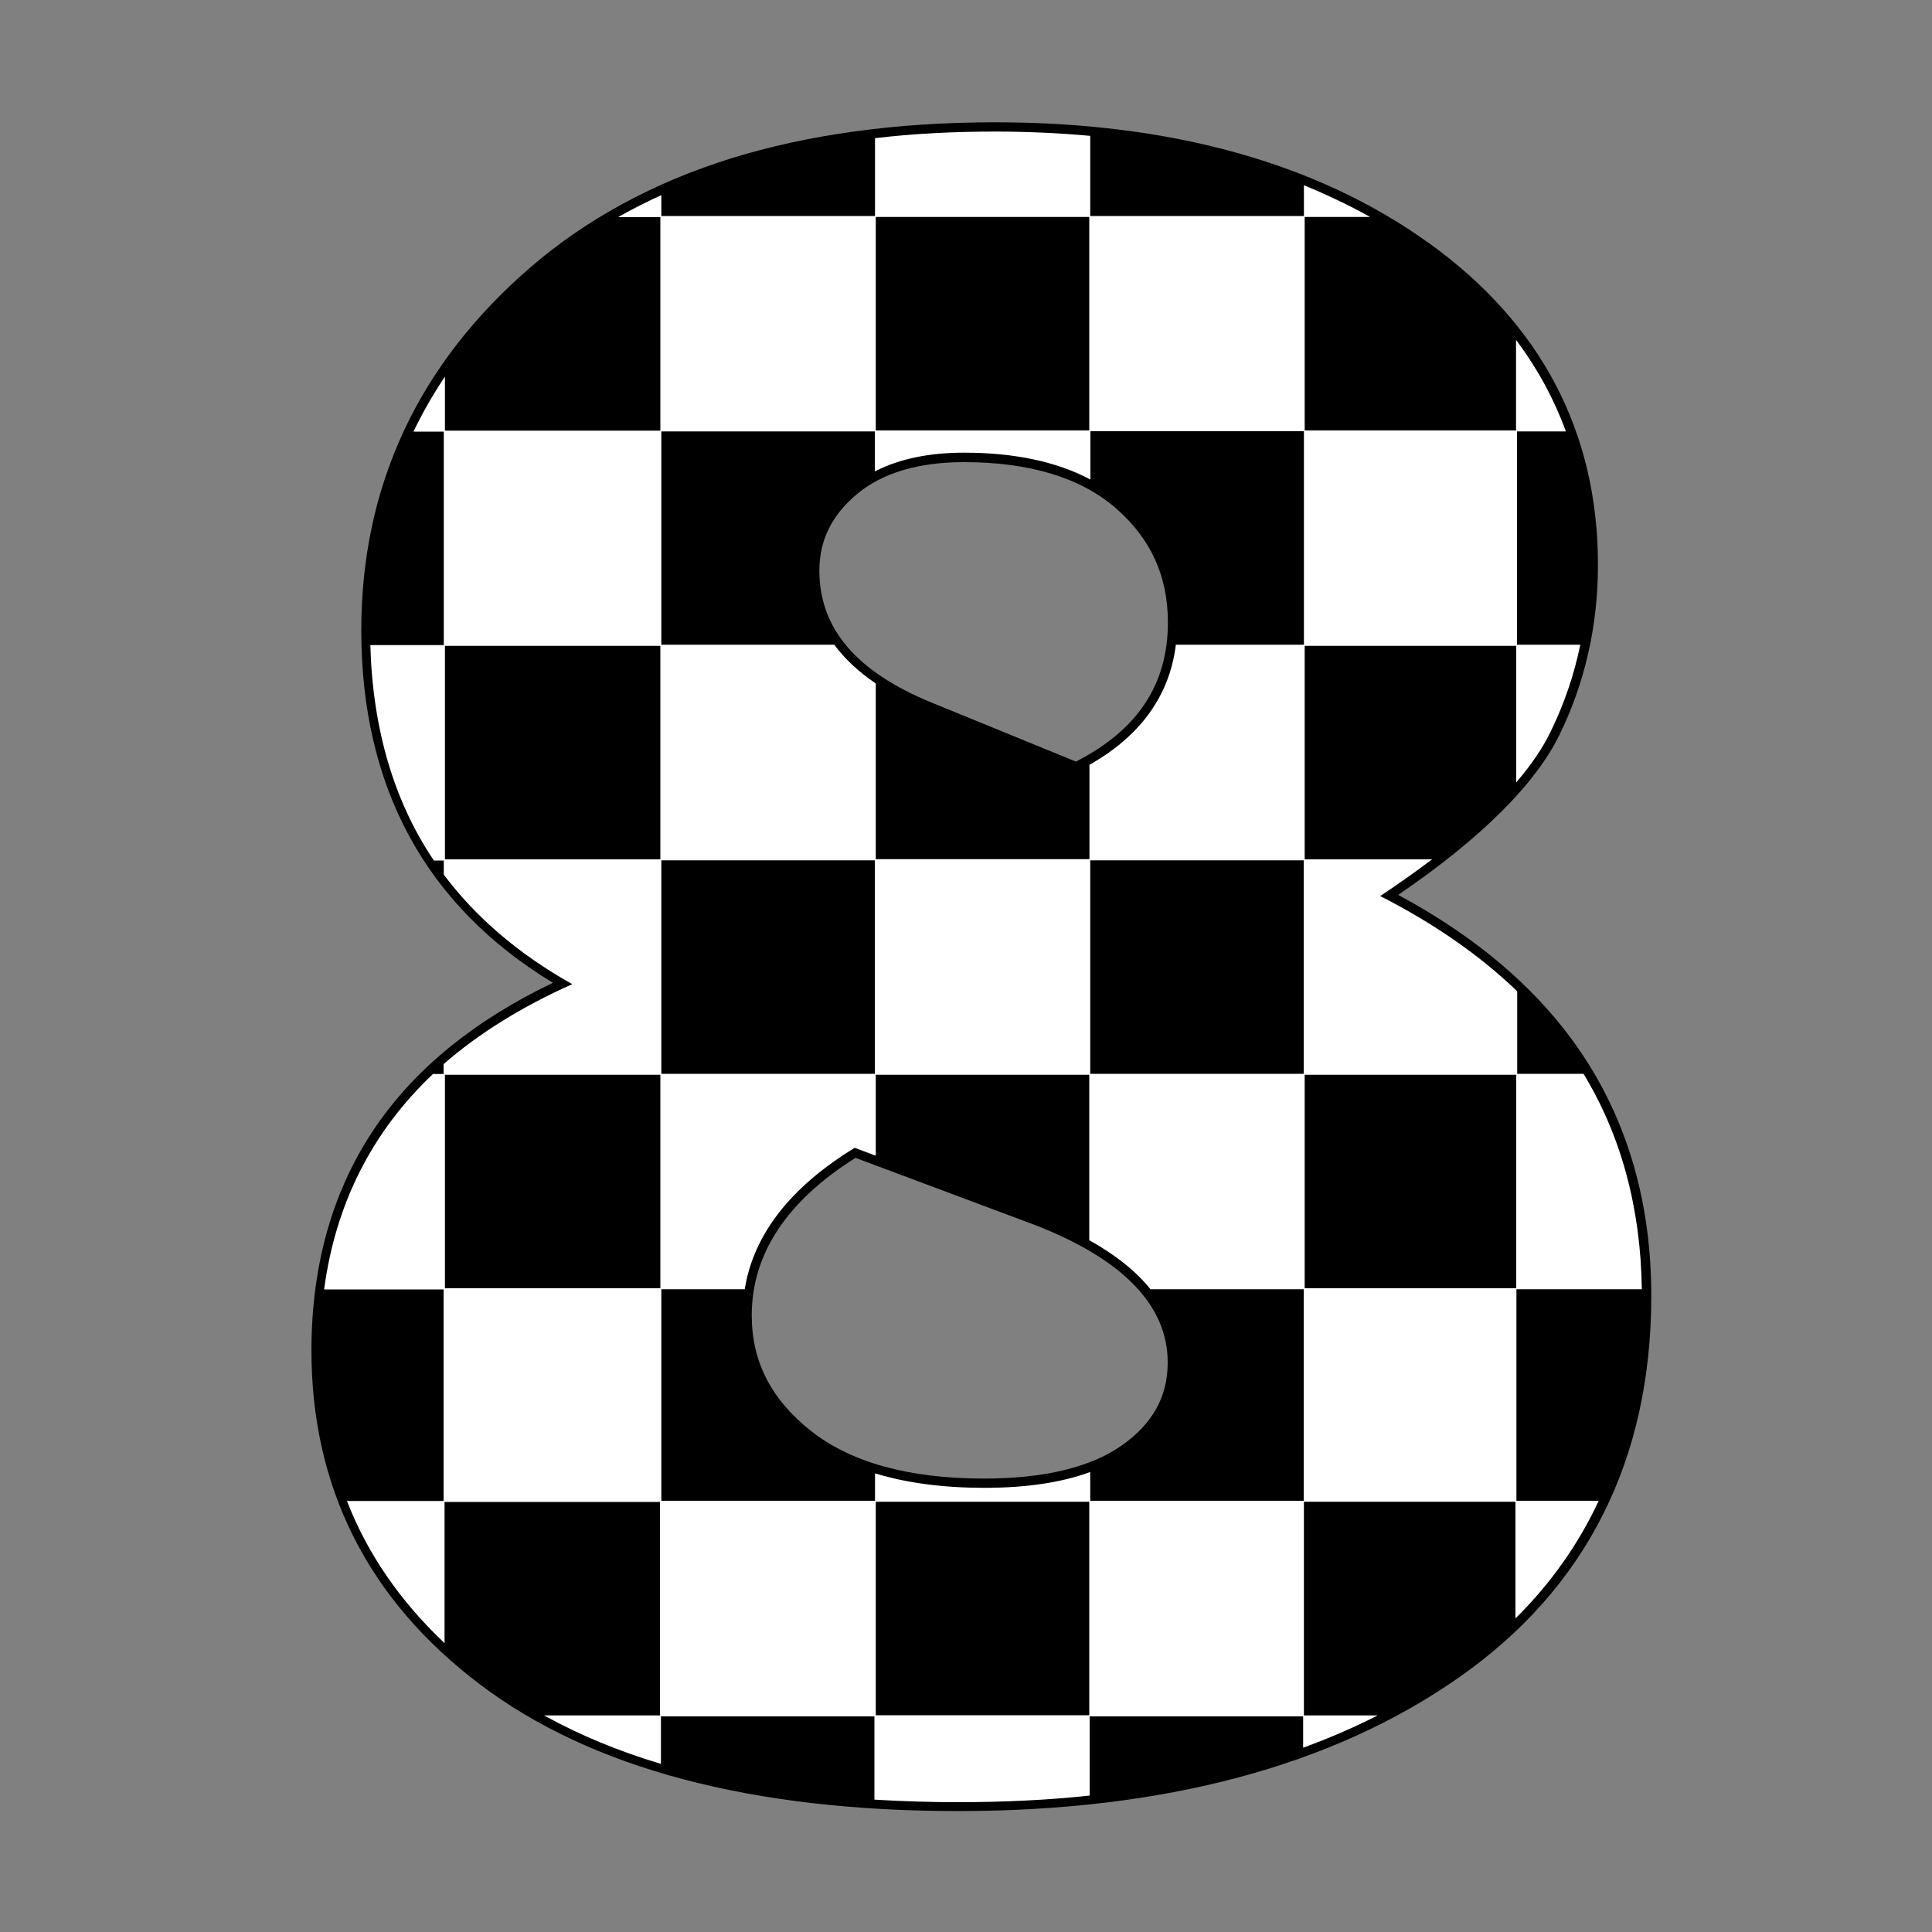 <?xml version="1.0" encoding="utf-8"?>
<!-- Generator: Adobe Illustrator 23.0.1, SVG Export Plug-In . SVG Version: 6.00 Build 0)  -->
<svg version="1.1" id="Layer_1" xmlns="http://www.w3.org/2000/svg" xmlns:xlink="http://www.w3.org/1999/xlink" x="0px" y="0px"
	 width="1000px" height="1000px" viewBox="0 0 1000 1000" style="enable-background:new 0 0 1000 1000;" xml:space="preserve">
<rect x="0" y="0" width="1000" height="1000" fill="#808080" stroke="none"/>
<style type="text/css">
	.st0{fill:#FFFFFF;}
</style>
<g>
	<path d="M495.9,937.4c-106.7,0-189.9-22-247.4-65.5c-58-43.8-87.3-101.9-87.3-172.9c0-44.8,11.3-84,33.6-116.3
		c20.7-30.1,51.4-54.9,91.4-74C220.4,468.8,187,407.5,187,326.2c0-74.5,29.4-137.6,87.4-187.7c28.9-25,63.9-44,103.9-56.5
		c39.9-12.4,85.8-18.7,136.7-18.7c91.1,0,166.6,21,224.3,62.3c58.2,41.7,87.8,97.9,87.8,166.8c0,31.3-6.7,60.9-19.9,87.9
		c-12.6,25.7-40.6,53.6-83.5,82.9c42.1,22.6,74.5,50.8,96.2,83.9c23.1,35.2,34.8,76.7,34.8,123.6c0,84.8-33.5,151.3-99.5,197.5
		C689.7,914.1,602.4,937.4,495.9,937.4z M442.8,599.3c-35.6,22.4-53.7,49.8-53.7,81.5c0,23.9,10,43.5,30.6,59.8
		c20.7,16.4,50.8,24.7,89.6,24.7c31.1,0,55.2-5.8,71.4-17.2c15.9-11.2,23.7-25.2,23.7-42.9c0-29.5-23.1-53.4-68.6-71.1L442.8,599.3z
		 M498.9,239.2c-23.6,0-42.3,5.6-55.4,16.6c-13.1,11-19.4,23.9-19.4,39.7c0.1,29.9,19.1,52.2,58.2,68.2l74.6,30.5
		c32-16.4,47.6-40,47.6-72c0-24.1-8.9-43.5-27.1-59.3C559.1,247.1,532.7,239.2,498.9,239.2z"/>
	<path class="st0" d="M785.3,667.3h64.5V667c-0.6-41.7-10.7-79.1-30.1-111.1l-0.1-0.1h-34.3v-42.7l-0.1-0.1
		c-19.1-18.4-42.9-35-70.8-49.2c9.3-6.2,18.2-12.5,26.3-18.6l0.6-0.4h-66V334.3h109.5V405l0.4-0.5c7.5-8.8,13.5-17.6,17.6-26.2
		c6.8-14,11.9-28.8,15.1-44.3l0.1-0.3h-32.8V223.3h25.3l-0.1-0.3c-6.1-16.6-14.6-32.2-25.2-46.4l-0.5-0.6v46.8H675.3V112.3h33.8
		l-0.8-0.5c-10.5-5.8-21.7-11.1-33.1-15.8l-0.3-0.1v15.9H564.3V70.3h-0.2c-16.5-1.5-33-2.2-49.1-2.2c-21.9,0-42.7,1.1-61.9,3.4h-0.2
		v40.3H342.3V101l-0.4,0.2c-6.9,3.1-13.8,6.6-21.1,10.7l-0.8,0.5h21.8v110.5H230.3V195l-0.5,0.7c-5.9,8.8-11.1,18-15.6,27.3
		l-0.2,0.4h15.7v110.5h-38v0.3c1.2,43.1,12.2,80.5,32.8,111.1l0.1,0.1h5.1v7.2v0.1c16.6,22.2,39,41.3,66.5,56.7
		c-26,11.6-48.4,25.5-66.5,41.3l-0.1,0.1v5.1h-5.5L224,556c-31.4,29.7-50.3,67.1-56.2,111.1v0.3h61.8v109.5h-50l0.1,0.3
		c10.5,27,27.4,51.5,50,72.9l0.4,0.4v-73.1h111.5v110.5h-60l0.9,0.5c17.9,9.8,37.9,18.1,59.3,24.5l0.3,0.1v-24.6h110.5v43.1h0.2
		c15.1,0.9,29.1,1.3,42.9,1.3c24,0,46.9-1.1,68.1-3.4h0.2v-41h110.5v16.2l0.3-0.1c12.6-4.6,25.2-10,37.3-16.1l0.9-0.5h-38.1V777.3
		h109.5v60.4l0.4-0.4c17.9-17.8,32.2-38,42.5-60.1l0.2-0.4h-42.6V667.3H785.3z M563.8,777.3v110.5H453.3V777.3H563.8z M674.8,776.8
		H564.3v-14.9L564,762c-14.7,5.4-33,8.1-54.5,8.1c-21.2,0-40.1-2.5-56.3-7.4l-0.3-0.1v14.2H342.3V667.3h43.2v-0.2
		c4.6-28.2,23.7-52.7,56.9-73l10.9,4.1v-41.9h110.5v85.6l0.1,0.1c13.5,7.5,24.1,16,31.5,25.2l0.1,0.1h79.3L674.8,776.8L674.8,776.8z
		 M342.3,223.3h110.5V244l0.4-0.2c12.4-6.3,27.8-9.5,45.8-9.5c25.9,0,47.7,4.6,65,13.7l0.4,0.2v-25h110.5v110.5h-66.3v0.2
		c-3.3,26.2-18.3,47-44.6,61.9l-0.1,0.1v48.8H453.3v-90.9l-0.1-0.1c-8.7-5.9-15.9-12.6-21.3-19.9l-0.1-0.1h-89.5V223.3z
		 M452.8,445.3v110.5H342.3V445.3H452.8z M674.8,555.8H564.3V445.3h110.5V555.8z M230.3,334.3h111.5v110.5H230.3V334.3z
		 M784.8,666.8H675.3V556.3h109.5V666.8z M453.3,112.3h110.5v110.5H453.3V112.3z M230.3,556.3h111.5v110.5H230.3V556.3z"/>
</g>
</svg>
